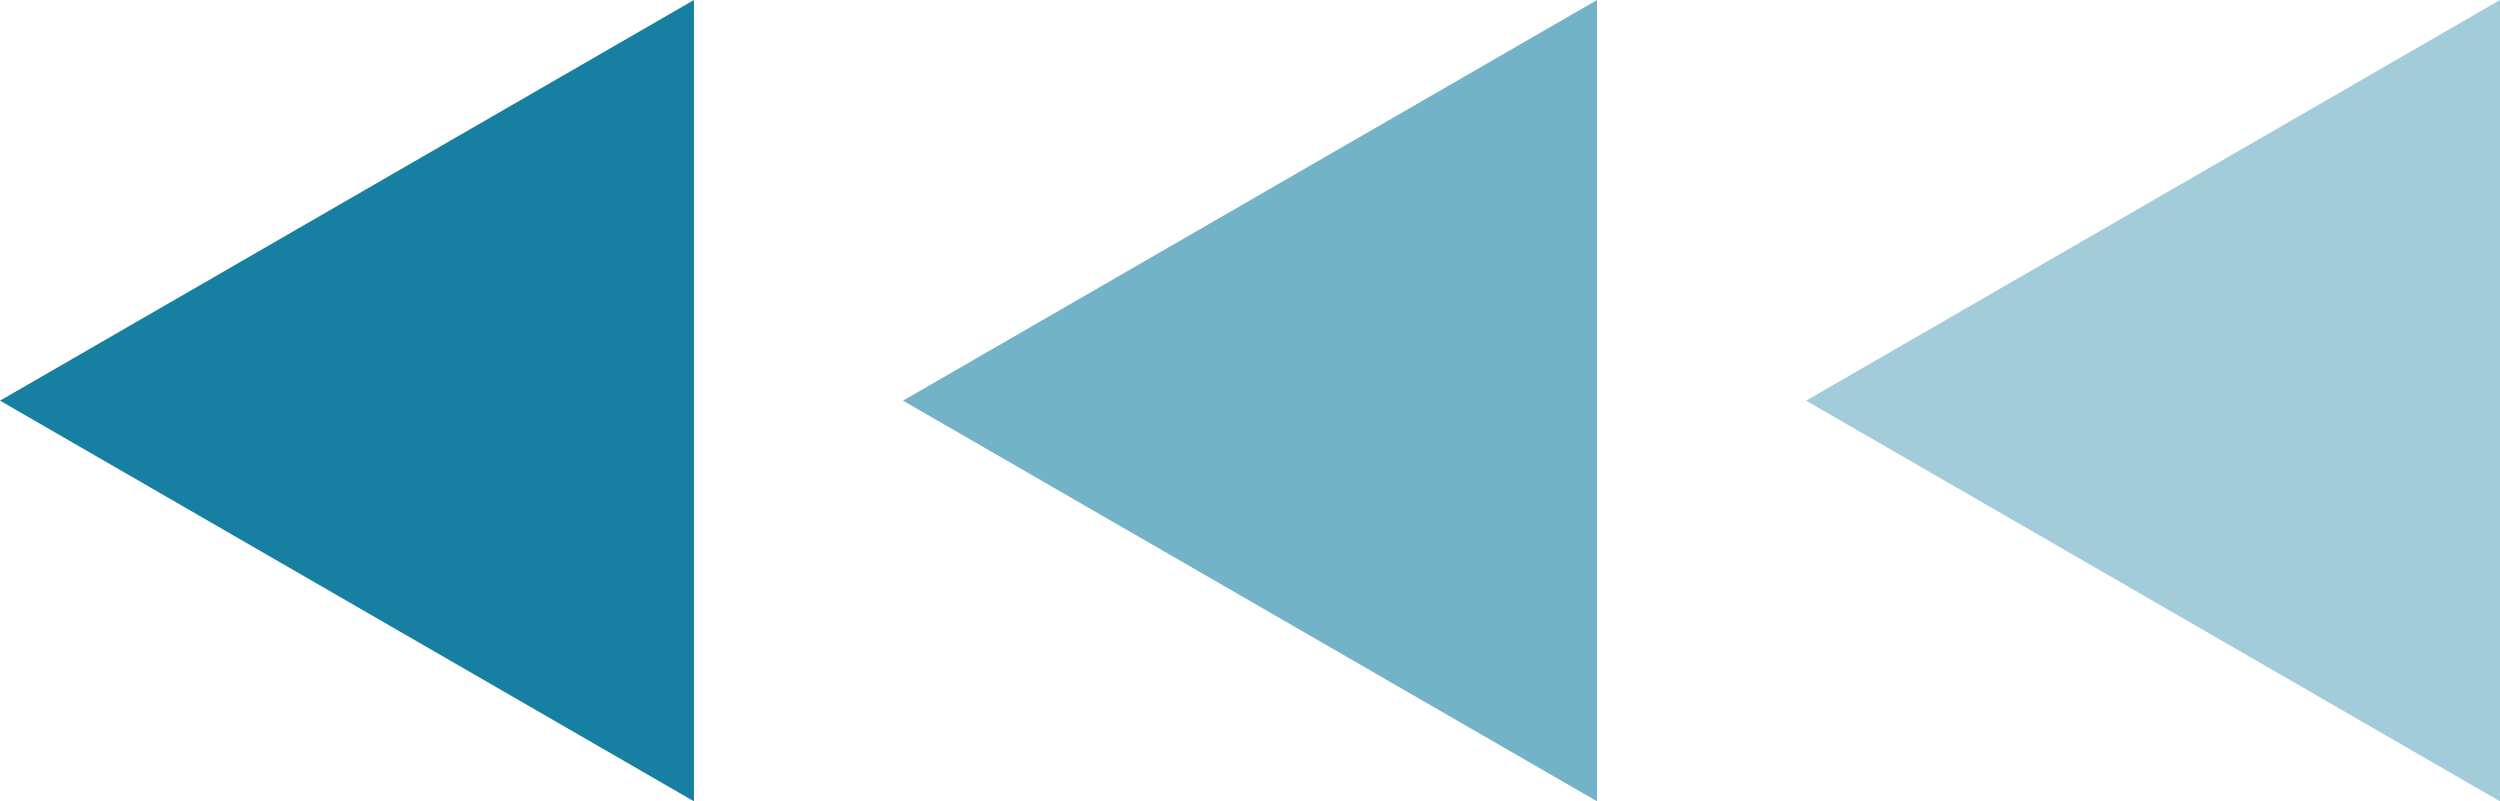 <?xml version="1.0" encoding="UTF-8"?>
<svg id="Layer_2" data-name="Layer 2" xmlns="http://www.w3.org/2000/svg" viewBox="0 0 249.59 80">
  <defs>
    <style>
      .cls-1 {
        opacity: .4;
      }

      .cls-1, .cls-2, .cls-3 {
        fill: #1780a2;
      }

      .cls-2 {
        opacity: .6;
      }
    </style>
  </defs>
  <g id="Layer_1-2" data-name="Layer 1">
    <g>
      <polygon class="cls-3" points="0 40 69.28 80 69.28 0 0 40"/>
      <polygon class="cls-2" points="90.15 40 159.44 80 159.44 0 90.15 40"/>
      <polygon class="cls-1" points="180.31 40 249.59 80 249.59 0 180.31 40"/>
    </g>
  </g>
</svg>